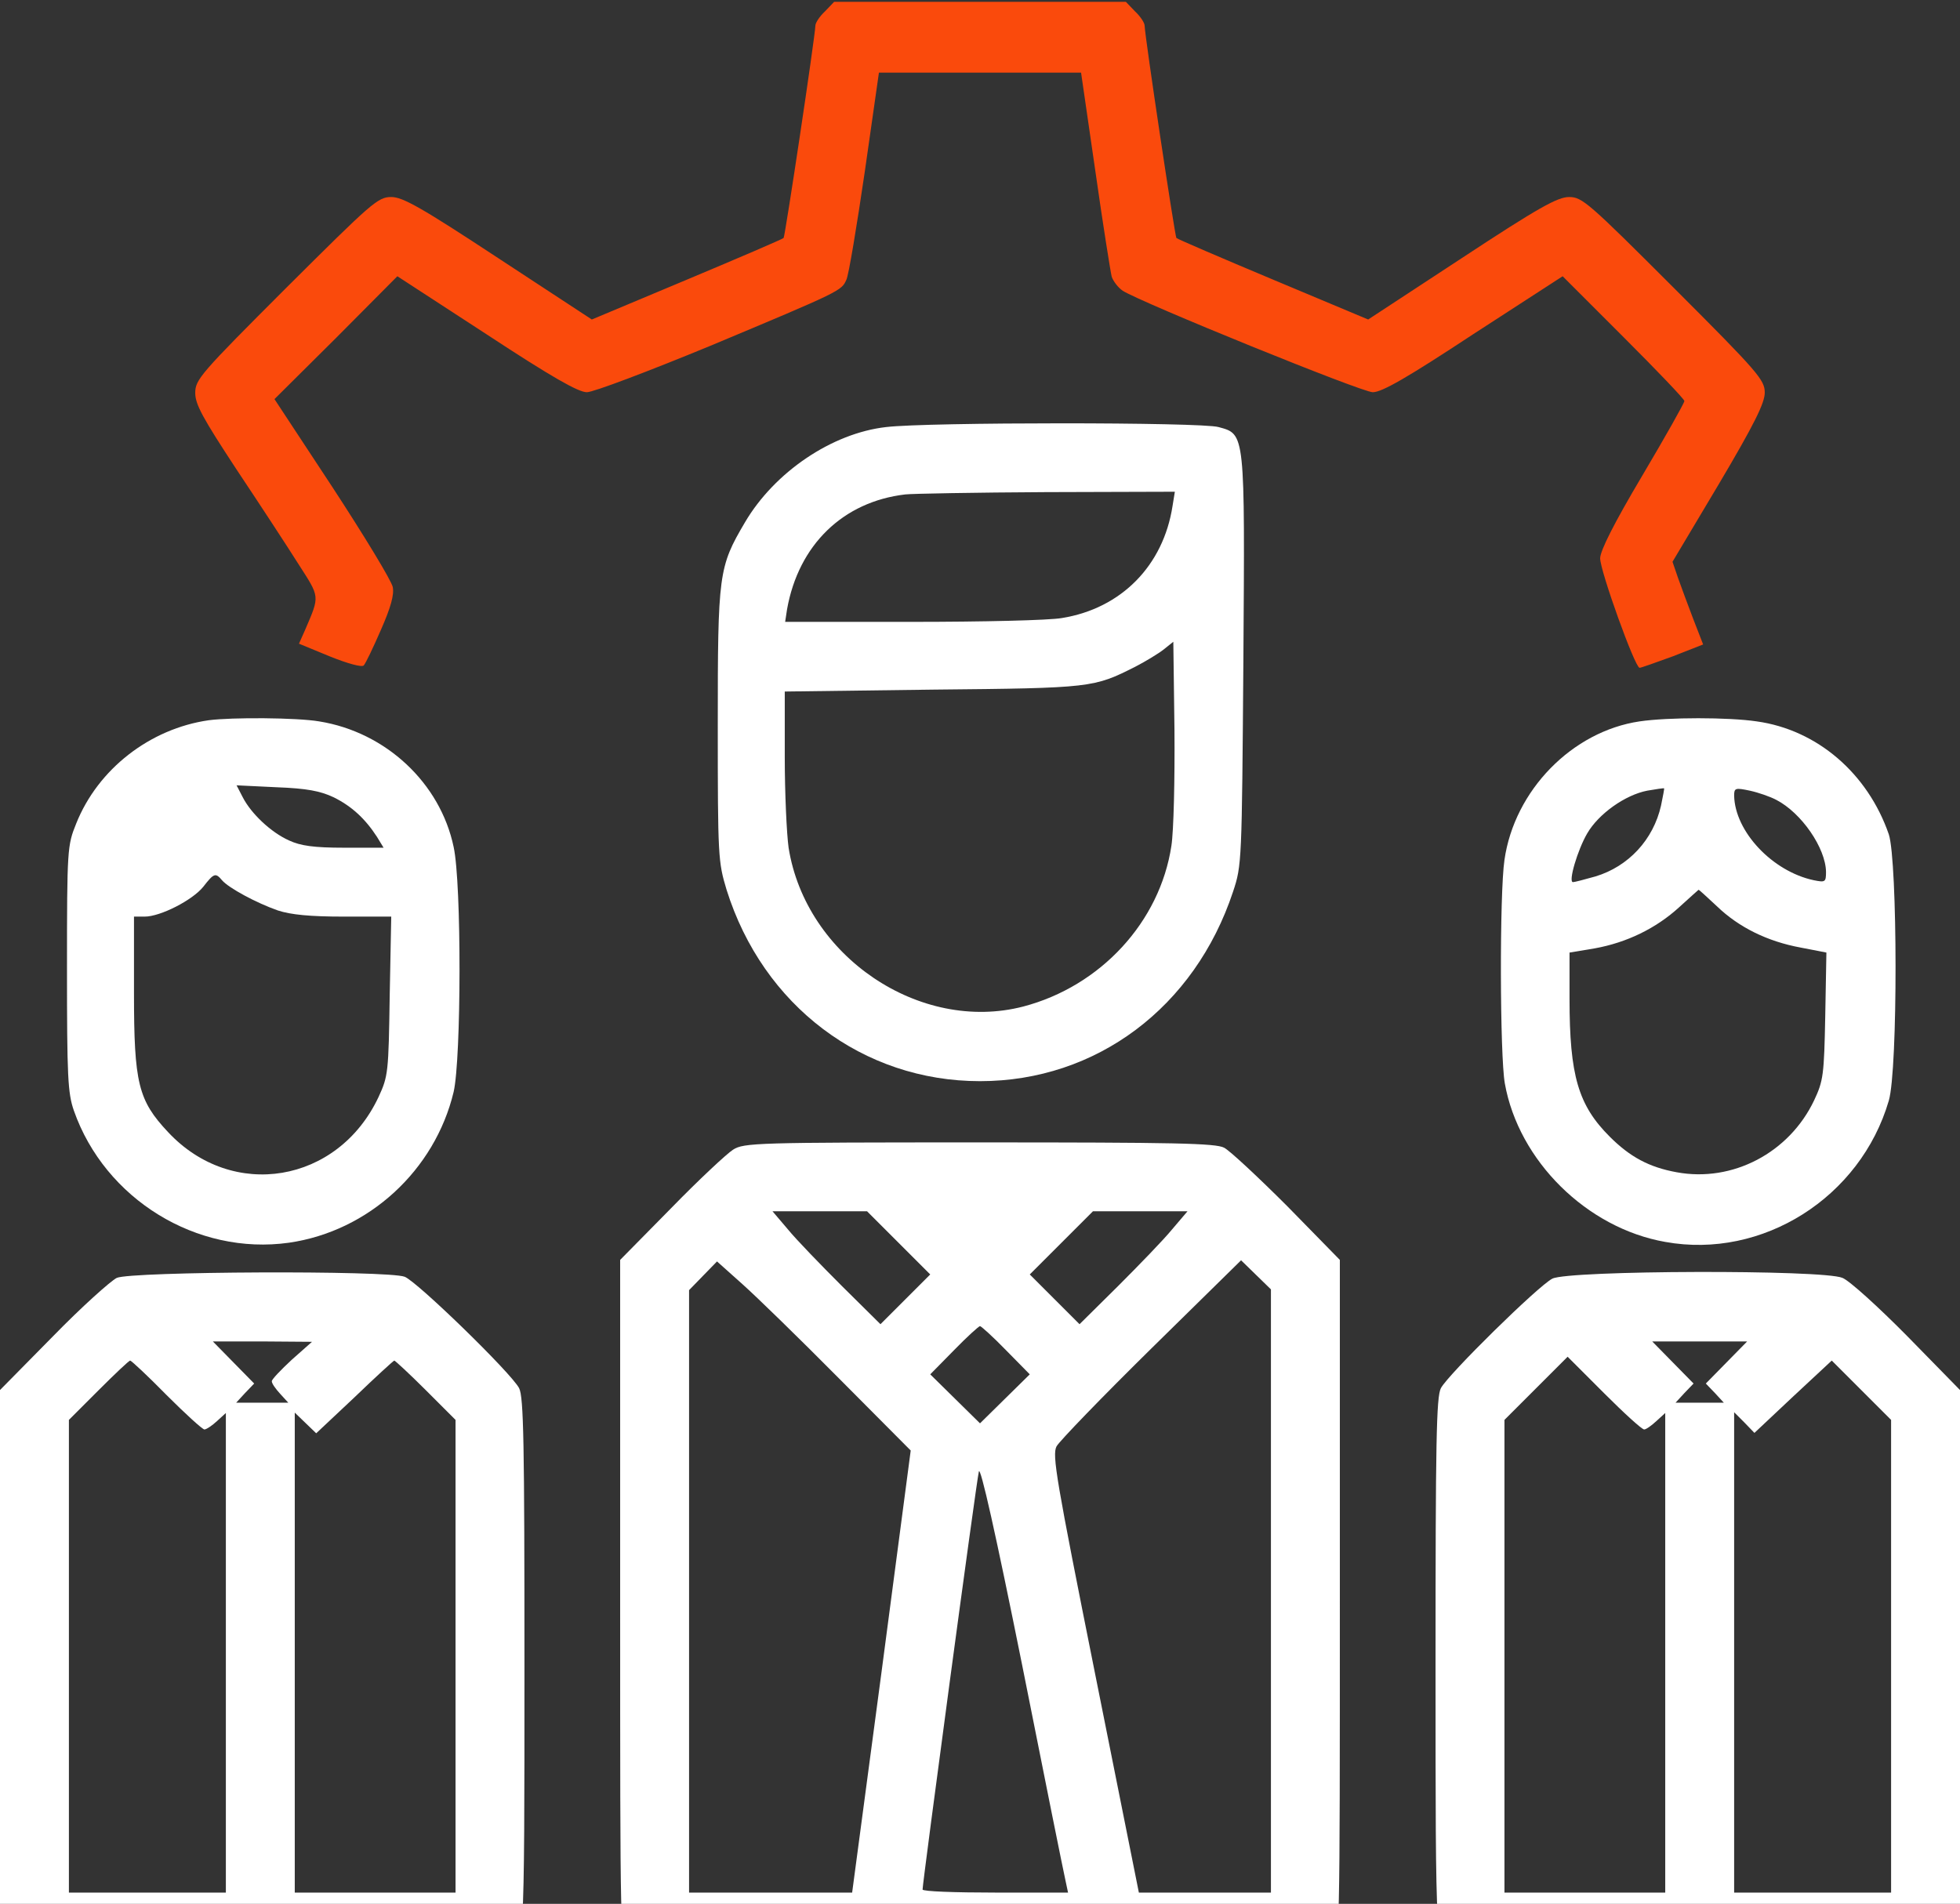 <svg width="316" height="307" viewBox="0 0 316 307" fill="none" xmlns="http://www.w3.org/2000/svg">
<rect x="0" y="0" width="316" height="307" fill="#333333" stroke="none"/>
<g clip-path="url(#clip0_2009_5577)">
<path d="M133.004 1.837C132.14 2.639 131.461 3.688 131.461 4.121C131.399 6.034 126.585 38.066 126.338 38.374C126.153 38.56 119.117 41.584 110.723 45.102L95.417 51.52L80.358 41.645C67.891 33.437 64.928 31.77 63.077 31.77C60.916 31.77 59.929 32.696 46.166 46.398C32.279 60.285 31.477 61.21 31.477 63.37C31.477 65.222 32.711 67.444 38.142 75.714C41.845 81.269 46.289 88.058 48.079 90.897C51.597 96.39 51.597 95.958 49.19 101.574L48.202 103.796L53.14 105.833C56.041 107.006 58.324 107.623 58.633 107.314C58.941 107.006 60.176 104.413 61.41 101.574C63.015 97.933 63.57 95.896 63.323 94.662C63.138 93.674 58.756 86.453 53.634 78.615L44.252 64.358L54.189 54.483L64.064 44.546L78.383 53.866C88.998 60.84 93.257 63.247 94.615 63.247C95.664 63.247 104.613 59.852 114.488 55.779C135.72 46.892 135.658 46.892 136.46 45.102C136.83 44.361 138.127 36.523 139.423 27.697L141.706 11.712H158H174.294L176.577 27.45C177.812 36.153 179.046 43.867 179.231 44.608C179.478 45.349 180.28 46.398 181.021 46.892C184.045 48.805 219.534 63.247 221.323 63.247C222.805 63.247 226.878 60.902 237.555 53.866L251.936 44.546L261.749 54.36C267.119 59.729 271.562 64.358 271.562 64.667C271.562 64.975 268.538 70.345 264.773 76.702C260.268 84.293 257.984 88.799 257.984 90.033C257.984 92.07 263.601 107.685 264.341 107.685C264.588 107.685 266.995 106.821 269.711 105.833L274.587 103.92L272.982 99.785C272.118 97.501 271.007 94.538 270.513 93.119L269.649 90.588L277.117 78.06C282.857 68.37 284.523 64.975 284.523 63.309C284.523 61.272 283.474 60.038 269.896 46.46C256.133 32.696 255.084 31.77 252.985 31.77C251.134 31.77 248.109 33.437 235.642 41.645L220.583 51.52L205.277 45.102C196.883 41.584 189.847 38.56 189.662 38.374C189.415 38.066 184.601 6.034 184.539 4.121C184.539 3.688 183.86 2.639 182.996 1.837L181.515 0.294H158H134.485L133.004 1.837Z" fill="#FA4A0C"/>
<path d="M142.879 68.864C134.115 69.851 124.857 76.146 120.105 84.231C115.846 91.453 115.723 92.502 115.723 116.942C115.723 138.174 115.784 138.976 117.142 143.481C123.005 162.182 139.114 174.341 158 174.341C176.762 174.341 192.624 162.429 198.796 143.79C200.216 139.531 200.216 138.976 200.462 106.697C200.709 69.542 200.771 70.036 196.451 68.864C193.673 68.061 149.544 68.061 142.879 68.864ZM189.044 81.578C187.563 91.206 180.774 98.118 171.208 99.661C169.171 100.031 158.309 100.278 147.076 100.278H126.585L126.894 98.242C128.745 87.873 135.905 80.899 145.965 79.726C147.014 79.603 157.198 79.417 168.616 79.356L189.415 79.294L189.044 81.578ZM188.859 136.384C187.008 148.666 177.441 159.035 164.974 162.306C148.31 166.626 129.918 154.221 127.141 136.692C126.832 134.471 126.523 127.928 126.523 122.065V111.511L150.47 111.203C176.084 110.956 176.33 110.894 183.058 107.499C184.724 106.635 186.761 105.401 187.625 104.722L189.168 103.488L189.353 117.745C189.415 125.706 189.23 133.977 188.859 136.384Z" fill="white"/>
<path d="M33.637 116.144C24.194 117.502 15.8 123.982 12.282 132.808C10.863 136.326 10.801 136.82 10.801 156.138C10.801 173.604 10.924 176.258 11.912 179.097C16.911 193.354 31.723 202.489 46.598 200.39C59.435 198.539 70.112 188.725 73.137 176.073C74.371 170.704 74.433 142.498 73.137 136.573C70.977 126.266 62.212 118.057 51.473 116.329C47.894 115.712 37.34 115.65 33.637 116.144ZM53.757 128.55C56.658 129.969 58.88 132.006 60.793 134.968L61.842 136.696H55.485C50.609 136.696 48.449 136.388 46.598 135.524C43.697 134.228 40.487 131.203 39.13 128.55L38.142 126.636L44.561 126.945C49.498 127.13 51.659 127.562 53.757 128.55ZM35.797 141.943C36.846 143.177 41.29 145.584 44.808 146.818C46.906 147.497 49.931 147.806 55.423 147.806H63.077L62.83 160.582C62.645 172.925 62.583 173.543 61.04 176.875C54.498 190.824 37.463 193.663 27.095 182.554C22.28 177.431 21.602 174.654 21.602 160.15V147.806H23.33C25.86 147.806 31.044 145.152 32.773 142.992C34.501 140.77 34.748 140.708 35.797 141.943Z" fill="white"/>
<path d="M264.341 116.326C253.479 117.93 244.159 127.435 242.555 138.668C241.752 144.099 241.814 170.268 242.616 174.711C244.838 187.179 255.824 198.041 268.477 200.263C284.153 203.102 299.953 193.104 304.52 177.489C306.002 172.49 305.94 138.853 304.52 134.533C301.126 124.719 292.979 117.683 283.227 116.326C278.66 115.647 268.97 115.647 264.341 116.326ZM267.798 129.904C266.563 135.397 262.552 139.717 257.244 141.322C255.516 141.815 253.849 142.247 253.602 142.247C252.8 142.247 254.343 137.063 255.886 134.409C257.737 131.2 262.058 128.176 265.576 127.497C266.995 127.25 268.23 127.065 268.291 127.126C268.353 127.126 268.106 128.422 267.798 129.904ZM286.375 128.978C290.448 131.076 294.337 136.754 294.398 140.581C294.398 142.247 294.275 142.309 292.423 141.939C285.758 140.519 279.709 134.101 279.586 128.299C279.586 127.065 279.771 127.003 282.116 127.497C283.536 127.805 285.449 128.484 286.375 128.978ZM276.809 146.136C280.327 149.53 284.955 151.814 290.325 152.801L294.46 153.604L294.275 163.787C294.09 173.354 293.966 174.279 292.485 177.427C288.473 185.883 279.339 190.697 270.328 189.03C265.884 188.228 262.798 186.561 259.527 183.29C254.466 178.229 253.047 173.477 253.047 161.072V153.604L257.12 152.925C262.243 151.999 266.995 149.715 270.76 146.259C272.365 144.778 273.784 143.544 273.846 143.482C273.97 143.482 275.266 144.716 276.809 146.136Z" fill="white"/>
<path d="M118.191 185.388C117.204 186.006 112.637 190.264 108.193 194.831L99.984 203.163V258.093C99.984 312.776 99.984 313.023 101.28 314.689L102.515 316.294H158H213.485L214.72 314.689C216.016 313.023 216.016 312.776 216.016 258.093V203.163L207.56 194.523C202.87 189.832 198.302 185.574 197.377 185.08C196.019 184.339 189.353 184.216 157.877 184.216C121.956 184.216 119.92 184.278 118.191 185.388ZM144.916 200.448L149.977 205.509L145.965 209.521L141.953 213.532L135.72 207.36C132.325 203.966 128.375 199.892 127.017 198.226L124.548 195.325H132.202H139.793L144.916 200.448ZM188.983 198.226C187.625 199.892 183.675 203.966 180.28 207.36L174.047 213.532L170.035 209.521L166.023 205.509L171.084 200.448L176.207 195.325H183.798H191.452L188.983 198.226ZM135.288 222.296L146.829 233.899L142.138 269.511L137.386 305.185H124.24H111.094V256.612V208.039L113.377 205.694L115.599 203.41L119.673 207.052C121.895 209.027 128.93 215.878 135.288 222.296ZM204.906 256.55V305.185H194.229H183.613L176.577 270.005C170.282 238.528 169.603 234.64 170.344 233.221C170.838 232.356 177.688 225.259 185.65 217.421L200.092 203.225L202.499 205.571L204.906 207.916V256.55ZM162.197 217.729L166.023 221.617L162.012 225.567L158 229.517L153.988 225.567L149.977 221.617L153.803 217.729C155.902 215.569 157.815 213.841 158 213.841C158.185 213.841 160.098 215.569 162.197 217.729ZM171.763 303.148L172.195 305.185H160.469C153.988 305.185 148.742 304.999 148.742 304.691C148.742 303.518 157.445 238.652 157.815 237.294C158.062 236.306 160.53 247.292 164.789 268.462C168.369 286.484 171.516 302.099 171.763 303.148Z" fill="white"/>
<path d="M18.824 206.064C17.837 206.558 13.146 210.755 8.517 215.507L0 224.148V268.894V313.64L1.42 314.936L2.839 316.294H41.784C63.2 316.294 81.222 316.109 81.777 315.924C84.555 314.813 84.555 314.566 84.555 268.771C84.555 232.603 84.431 225.259 83.691 223.839C82.394 221.37 67.212 206.62 65.237 205.879C62.459 204.83 21.169 205.015 18.824 206.064ZM47.03 219.272C45.302 220.877 43.82 222.42 43.82 222.728C43.82 223.099 44.438 223.963 45.178 224.765L46.474 226.185H42.277H38.081L39.5 224.642L40.981 223.099L37.648 219.704L34.316 216.31H42.277L50.301 216.371L47.03 219.272ZM26.848 224.95C29.872 227.974 32.649 230.505 32.958 230.505C33.266 230.505 34.192 229.888 34.995 229.147L36.414 227.851V266.487V305.185H23.762H11.109V267.104V228.962L15.862 224.21C18.516 221.556 20.799 219.396 20.984 219.396C21.169 219.396 23.823 221.864 26.848 224.95ZM68.631 224.148L73.445 228.962V267.042V305.185H60.484H47.523V266.487V227.789L49.252 229.456L50.98 231.122L57.152 225.321C60.484 222.111 63.385 219.457 63.57 219.396C63.694 219.396 66.039 221.556 68.631 224.148Z" fill="white"/>
<path d="M250.27 206.188C247.986 207.36 233.544 221.556 232.309 223.839C231.569 225.259 231.445 232.418 231.445 268.771C231.445 314.566 231.445 314.813 234.223 315.924C234.778 316.109 252.8 316.294 274.278 316.294H313.346L314.642 314.874L316 313.455V268.771V224.148L307.545 215.507C302.854 210.755 298.163 206.496 297.052 206.064C293.966 204.706 252.862 204.83 250.27 206.188ZM278.352 219.704L275.019 223.099L276.5 224.642L277.92 226.185H274.031H270.143L271.562 224.642L273.044 223.099L269.711 219.704L266.378 216.31H274.031H281.684L278.352 219.704ZM265.082 230.505C265.391 230.505 266.255 229.888 267.057 229.147L268.477 227.851V266.487V305.185H255.516H242.555V267.104V228.962L247.616 223.901L252.738 218.778L258.602 224.642C261.811 227.851 264.712 230.505 265.082 230.505ZM304.891 267.042V305.185H292.238H279.586V266.487V227.728L281.252 229.394L282.857 231.06L289.091 225.197L295.324 219.396L300.077 224.148L304.891 228.962V267.042Z" fill="white"/>
</g>
<defs>
<clipPath id="clip0_2009_5577">
<rect width="316" height="316" fill="white" transform="translate(0 0.294)"/>
</clipPath>
</defs>
</svg>

